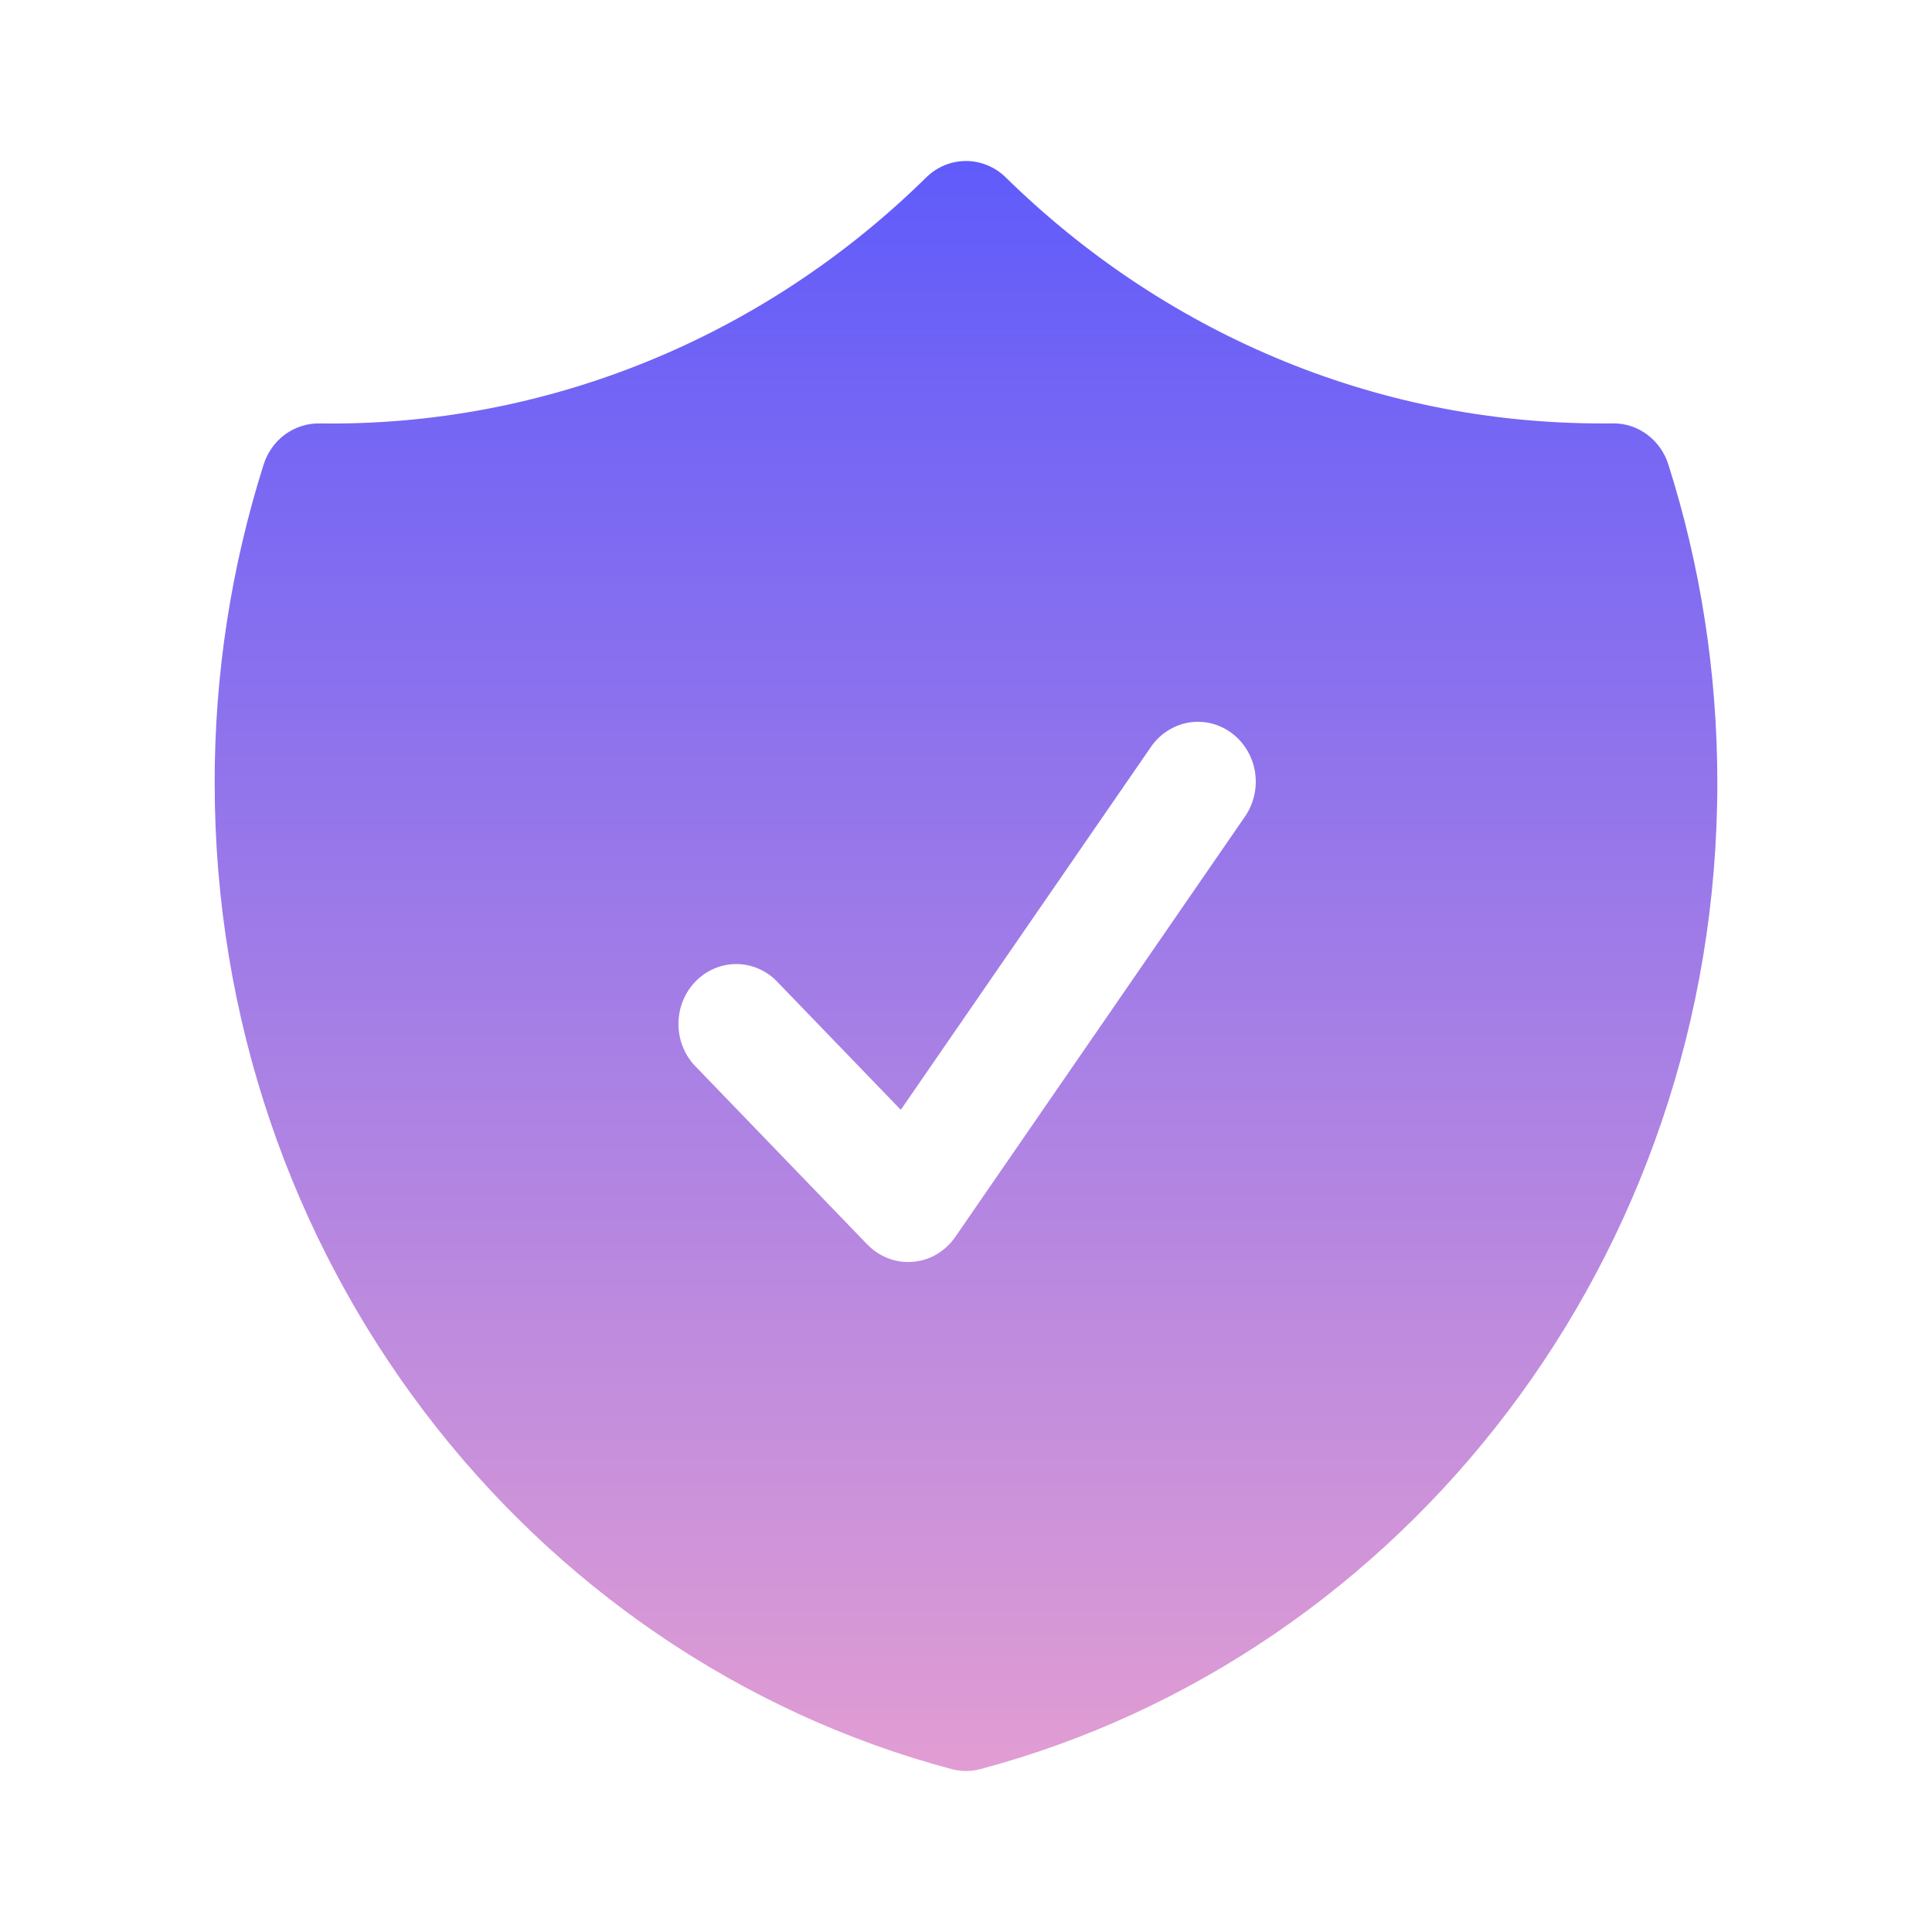 <svg width="36" height="36" viewBox="0 0 36 36" fill="none" xmlns="http://www.w3.org/2000/svg">
<g filter="url(#filter0_n_524_14240)">
<path fill-rule="evenodd" clip-rule="evenodd" d="M18.741 3.306C18.541 3.11 18.276 3 18 3C17.724 3 17.459 3.11 17.259 3.306C14.211 6.306 10.152 7.952 5.949 7.89C5.72 7.887 5.496 7.96 5.309 8.097C5.123 8.235 4.984 8.431 4.912 8.657C4.306 10.571 3.998 12.573 4 14.587C4 23.431 9.835 30.859 17.732 32.965C17.908 33.012 18.092 33.012 18.268 32.965C26.165 30.859 32 23.431 32 14.587C32 12.519 31.68 10.524 31.088 8.657C31.017 8.431 30.878 8.235 30.691 8.097C30.505 7.958 30.281 7.886 30.052 7.889L29.846 7.89C25.544 7.89 21.637 6.149 18.741 3.306ZM23.184 15.236C23.27 15.117 23.332 14.982 23.367 14.837C23.402 14.693 23.409 14.543 23.387 14.396C23.365 14.249 23.315 14.108 23.239 13.981C23.164 13.854 23.065 13.745 22.948 13.658C22.832 13.572 22.699 13.51 22.559 13.477C22.419 13.445 22.274 13.441 22.133 13.467C21.992 13.493 21.857 13.549 21.737 13.63C21.616 13.71 21.512 13.816 21.432 13.938L16.785 20.68L14.453 18.263C14.249 18.066 13.979 17.959 13.7 17.964C13.421 17.969 13.155 18.086 12.958 18.291C12.76 18.495 12.647 18.771 12.642 19.06C12.637 19.349 12.741 19.629 12.931 19.841L16.162 23.19C16.273 23.304 16.406 23.392 16.553 23.448C16.699 23.504 16.856 23.526 17.012 23.512C17.168 23.499 17.319 23.451 17.454 23.371C17.59 23.291 17.708 23.181 17.799 23.05L23.184 15.236Z" fill="url(#paint0_linear_524_14240)"/>
</g>
<defs>
<filter id="filter0_n_524_14240" x="4" y="3" width="28" height="30" filterUnits="userSpaceOnUse" color-interpolation-filters="sRGB">
<feFlood flood-opacity="0" result="BackgroundImageFix"/>
<feBlend mode="normal" in="SourceGraphic" in2="BackgroundImageFix" result="shape"/>
<feTurbulence type="fractalNoise" baseFrequency="2 2" stitchTiles="stitch" numOctaves="3" result="noise" seed="2609" />
<feComponentTransfer in="noise" result="coloredNoise1">
<feFuncR type="linear" slope="2" intercept="-0.5" />
<feFuncG type="linear" slope="2" intercept="-0.5" />
<feFuncB type="linear" slope="2" intercept="-0.5" />
<feFuncA type="discrete" tableValues="1 1 1 1 1 1 1 1 1 1 1 1 1 1 1 1 1 1 1 1 1 1 1 1 1 1 1 1 1 1 1 1 1 1 1 1 1 1 1 1 1 1 1 1 1 1 1 1 1 1 1 0 0 0 0 0 0 0 0 0 0 0 0 0 0 0 0 0 0 0 0 0 0 0 0 0 0 0 0 0 0 0 0 0 0 0 0 0 0 0 0 0 0 0 0 0 0 0 0 0 "/>
</feComponentTransfer>
<feComposite operator="in" in2="shape" in="coloredNoise1" result="noise1Clipped" />
<feComponentTransfer in="noise1Clipped" result="color1">
<feFuncA type="table" tableValues="0 0.15" />
</feComponentTransfer>
<feMerge result="effect1_noise_524_14240">
<feMergeNode in="shape" />
<feMergeNode in="color1" />
</feMerge>
</filter>
<linearGradient id="paint0_linear_524_14240" x1="18" y1="-0.21" x2="18" y2="39.79" gradientUnits="userSpaceOnUse">
<stop stop-color="#5254FF"/>
<stop offset="1" stop-color="#FFACCA"/>
</linearGradient>
</defs>
</svg>
